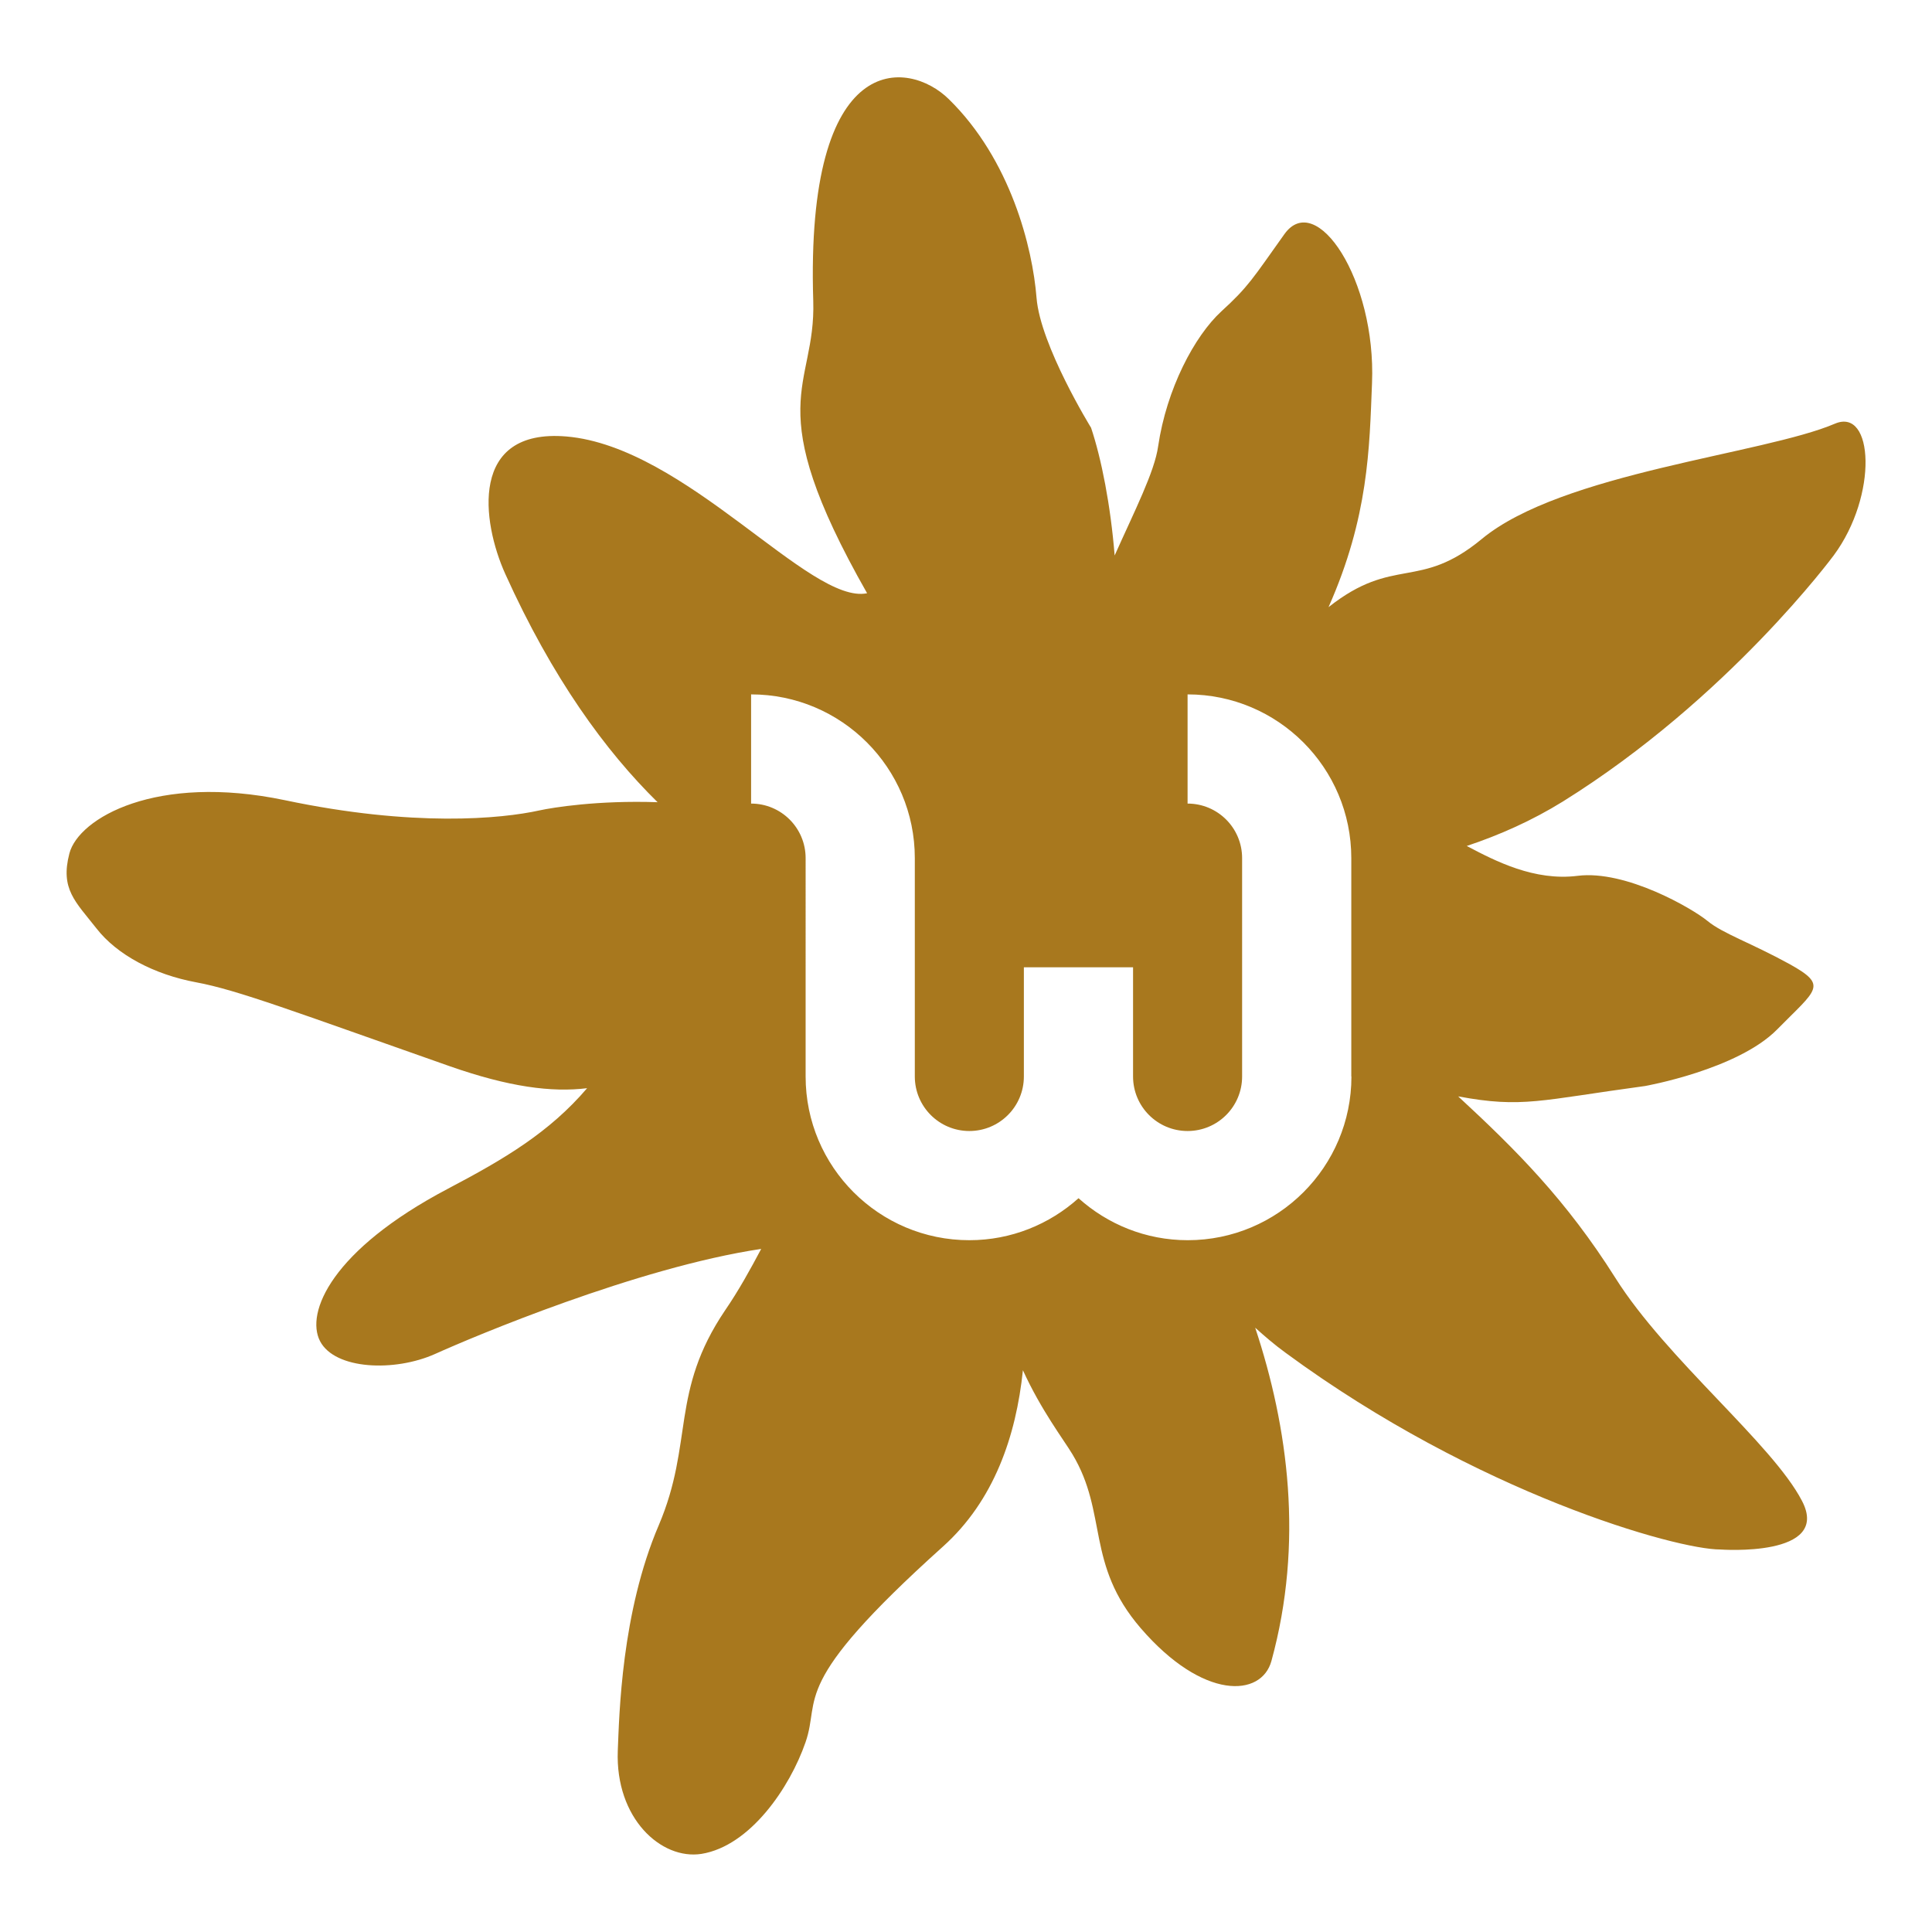 <svg xmlns="http://www.w3.org/2000/svg" xmlns:xlink="http://www.w3.org/1999/xlink" id="Ebene_1" x="0px" y="0px" viewBox="0 0 141.73 141.73" style="enable-background:new 0 0 141.73 141.73;" xml:space="preserve"><style type="text/css">	.st0{fill:#A8781E;}</style><g>	<path class="st0" d="M99.14,78.97c0,6.63-5.38,12.01-12.01,12.01c-3.08,0-5.88-1.17-8.01-3.08c-2.13,1.91-4.93,3.08-8.01,3.08   c-6.63,0-12.01-5.38-12.01-12.01V62.95h0h0c0-2.21-1.79-4-4-4v-8.01c6.63,0,12.01,5.38,12.01,12.01v16.02c0,2.21,1.79,4,4,4   c2.21,0,4-1.79,4-4v-8.01h8.01v8.01c0,2.21,1.79,4,4,4c2.21,0,4-1.79,4-4h0V62.95h0c0-2.21-1.79-4-4-4v-8.01   c6.63,0,12.01,5.38,12.01,12.01V78.97z M134.61,31.08c-5.24,2.24-20.04,3.59-25.92,8.47c-4.6,3.8-6.42,1.19-11.23,4.99   c2.94-6.62,3-11.66,3.19-16.43c0.31-7.6-4.1-14.2-6.43-10.93c-2.33,3.27-2.63,3.84-4.62,5.66c-1.98,1.82-4.02,5.69-4.64,9.9   c-0.26,1.87-1.73,4.74-3.19,8.01c-0.3-3.7-0.97-7.1-1.73-9.37c0,0-3.72-6.03-4-9.53c-0.29-3.67-1.89-10.13-6.44-14.58   c-2.95-2.9-10.53-3.79-9.94,14.81c0.2,6.48-4.04,7.4,3.95,21.44c-4.19,0.87-13.27-10.75-22.06-11.5c-7.15-0.6-6.2,6.27-4.49,10.07   c3.45,7.64,7.35,13,11.18,16.76c-4.39-0.15-7.69,0.39-8.66,0.6c-2.8,0.62-9.26,1.24-18.69-0.75c-9.42-1.97-15.12,1.31-15.8,3.91   c-0.68,2.61,0.44,3.53,1.98,5.49c1.52,1.96,4.25,3.39,7.31,3.96c3.04,0.56,7.26,2.17,18.62,6.16c4.34,1.52,7.47,1.93,10.07,1.61   c-2.77,3.24-6.04,5.18-10.22,7.38c-8.51,4.48-10.46,9.08-9.37,11.18c1.09,2.09,5.47,2.27,8.45,0.93c2.7-1.22,14.81-6.34,23.91-7.7   c-0.8,1.51-1.65,3.05-2.65,4.51c-4.04,5.98-2.29,9.7-4.86,15.75c-2.75,6.42-2.9,13.91-3.01,16.55c-0.19,4.97,3.19,8.03,6.14,7.57   c3.57-0.58,6.48-4.86,7.63-8.18c1.16-3.32-1.29-4.14,10.09-14.37c3.74-3.36,5.36-8.1,5.86-12.93c1.34,2.94,2.98,5.08,3.63,6.16   c2.61,4.34,0.96,8.06,5.01,12.76c4.59,5.32,8.86,5.07,9.59,2.41c2.38-8.67,1.23-17.15-1.19-24.45c0.7,0.63,1.43,1.26,2.23,1.84   c14.07,10.35,28.71,14.44,31.89,14.43c0,0,8.18,0.61,5.99-3.57c-2.17-4.18-9.93-10.39-13.68-16.34   c-3.62-5.74-7.31-9.42-11.54-13.33c4.72,0.88,6.02,0.28,13.71-0.76c0,0,6.78-1.2,9.69-4.15c2.9-2.95,3.76-3.21,0.92-4.79   c-2.88-1.58-4.9-2.24-6.03-3.17c-1.12-0.92-5.99-3.75-9.52-3.31c-3.18,0.4-6.04-1.08-8.14-2.19c2.4-0.8,4.79-1.86,7.05-3.26   c12.14-7.56,19.88-18.07,19.88-18.07C137.78,36.33,137.45,29.87,134.61,31.08"></path></g></svg>